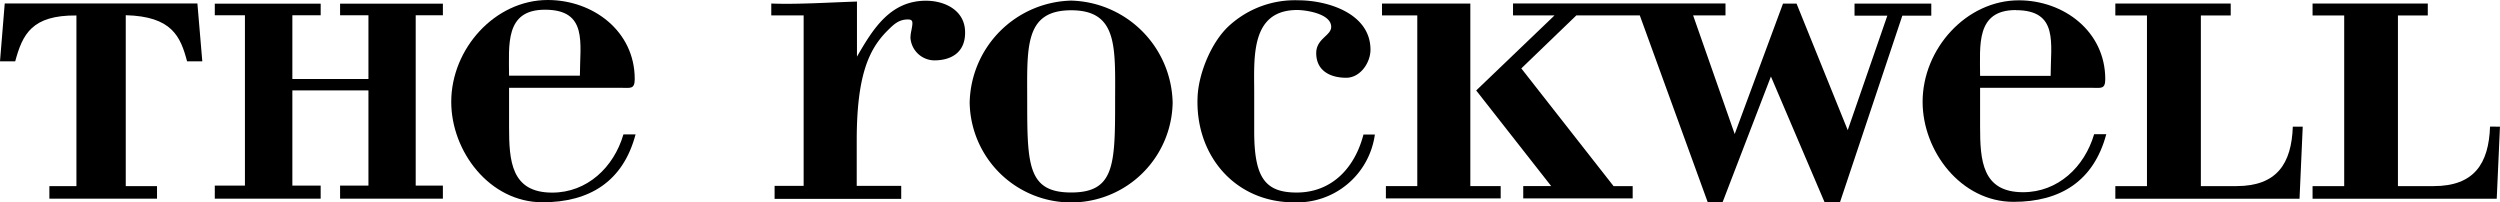 <?xml version="1.0" encoding="UTF-8"?> <svg xmlns="http://www.w3.org/2000/svg" id="Layer_2" data-name="Layer 2" width="341.94" height="27.679" viewBox="0 0 341.94 27.679"><g id="Home"><path id="Path_242" data-name="Path 242" d="M125.342,26.345c-5.639,0-5.9-4.372-5.9-9.02V12.013H134.97c1.062,0,1.66.2,1.66-1.2C136.636,4.244,130.914,0,124.733,0c-7.194,0-13.2,6.64-13.2,13.933,0,6.773,5.24,13.734,12.484,13.734,6.441,0,11.023-2.844,12.727-9.285h-1.66C133.769,22.892,130.117,26.345,125.342,26.345Zm-1-25.017c5.91,0,4.787,4.582,4.787,9.02h-9.689C119.443,6.164,118.84,1.328,124.346,1.328Z" transform="translate(-49.814)"></path><path id="Path_243" data-name="Path 243" d="M70.227,2.493h3.879v8.715H63.7V2.493h3.873V.91H53.09V2.493h4.123v23.3H53.09v1.782H67.571V25.794H63.7V12.768H74.106V25.794H70.227v1.782H84.288V25.794H80.57V2.493h3.719V.91H70.227Z" transform="translate(-23.712 -0.406)"></path><path id="Path_244" data-name="Path 244" d="M.647.86,0,8.773H2.081C3.088,5.049,4.366,2.448,10.453,2.5V25.838h-3.7v1.715H21.476V25.838H17.2V2.465c6.308.166,7.481,2.889,8.389,6.308h2.081L27,.86Z" transform="translate(0 -0.384)"></path><path id="Path_245" data-name="Path 245" d="M211.795.18c-4.908,0-7.271,3.907-9.435,7.647V.291c-4.106.138-8.223.409-11.72.271V2.189h4.427V25.5h-3.973v1.776h17.32V25.5h-6.087V19.315c0-8.82,1.621-12.456,4.178-15.018.88-.874,1.549-1.555,2.833-1.555.736,0,.675.4.47,1.483a5.477,5.477,0,0,0-.133,1.013,3.32,3.32,0,0,0,3.237,3.1c2.424,0,4.239-1.145,4.239-3.779C217.184,1.53,214.423.18,211.795.18Z" transform="translate(-85.148 -0.08)"></path><path id="Path_246" data-name="Path 246" d="M253.564.15A14.247,14.247,0,0,0,239.68,14.095a13.883,13.883,0,0,0,27.762.028A14.267,14.267,0,0,0,253.564.15Zm6.009,13.945c0,8.594-.133,12.3-6.009,12.3s-6.015-3.7-6.015-12.3c0-7.465-.459-12.622,6.015-12.622S259.573,6.63,259.573,14.095Z" transform="translate(-107.052 -0.067)"></path><path id="Path_247" data-name="Path 247" d="M309.54,26.363c-4.366,0-5.8-2.114-5.8-8.405v-5.3c0-4.7-.553-11.261,5.888-11.261,1.062,0,4.643.459,4.643,2.313,0,1.2-2.047,1.594-2.047,3.58,0,2.512,2.047,3.375,4.1,3.375,1.92,0,3.32-2.053,3.32-3.84,0-4.98-5.893-6.756-9.866-6.756a13.336,13.336,0,0,0-9.357,3.381c-2.518,2.213-4.305,6.64-4.427,9.866-.332,7.946,5.107,14.387,13.181,14.387a10.735,10.735,0,0,0,11.067-9.269h-1.56C317.486,23.054,314.31,26.363,309.54,26.363Z" transform="translate(-132.195 -0.029)"></path><path id="Path_248" data-name="Path 248" d="M353.68.88H341.6V2.5h4.825V25.847h-4.294V27.53h15.7V25.847H353.68Z" transform="translate(-152.574 -0.393)"></path><path id="Path_249" data-name="Path 249" d="M427.127.877h-10.5V2.526h4.488l-5.417,15.66-7-17.309h-1.854l-6.607,17.84L394.551,2.492h4.427V.86H369.916V2.492h5.677L364.88,12.757l10.259,13.081h-3.824v1.682h14.968V25.838h-2.617L371.05,9.741l7.526-7.249h8.682l9.285,25.537h2.042l6.607-17.182,7.332,17.182h2.119l8.522-25.5h3.962Z" transform="translate(-162.972 -0.384)"></path><path id="Path_250" data-name="Path 250" d="M488.96,26.326c-5.611,0-5.877-4.366-5.877-9V12.049h15.461c1.062,0,1.66.2,1.66-1.19C500.2,4.313,494.516.08,488.379.08c-7.194,0-13.159,6.64-13.159,13.884,0,6.734,5.229,13.679,12.439,13.679,6.408,0,10.973-2.844,12.683-9.252h-1.66C497.36,22.889,493.724,26.326,488.96,26.326Zm-.991-24.9c5.888,0,4.764,4.554,4.764,8.986h-9.65c0-4.183-.6-9,4.886-9Z" transform="translate(-212.254 -0.036)"></path><path id="Path_251" data-name="Path 251" d="M539.422,25.847h-4.864V2.507h4.084V.88H522.86V2.507h4.327V25.847H522.86v1.732h25.194l.437-9.861h-1.356C546.959,22.749,544.978,25.847,539.422,25.847Z" transform="translate(-233.533 -0.393)"></path><path id="Path_252" data-name="Path 252" d="M595.886,17.708c-.177,5.041-2.153,8.14-7.714,8.14h-4.886V2.507h4.084V.88H571.61V2.507h4.327V25.847H571.61v1.732H596.8l.443-9.861Z" transform="translate(-255.307 -0.393)"></path></g></svg> 